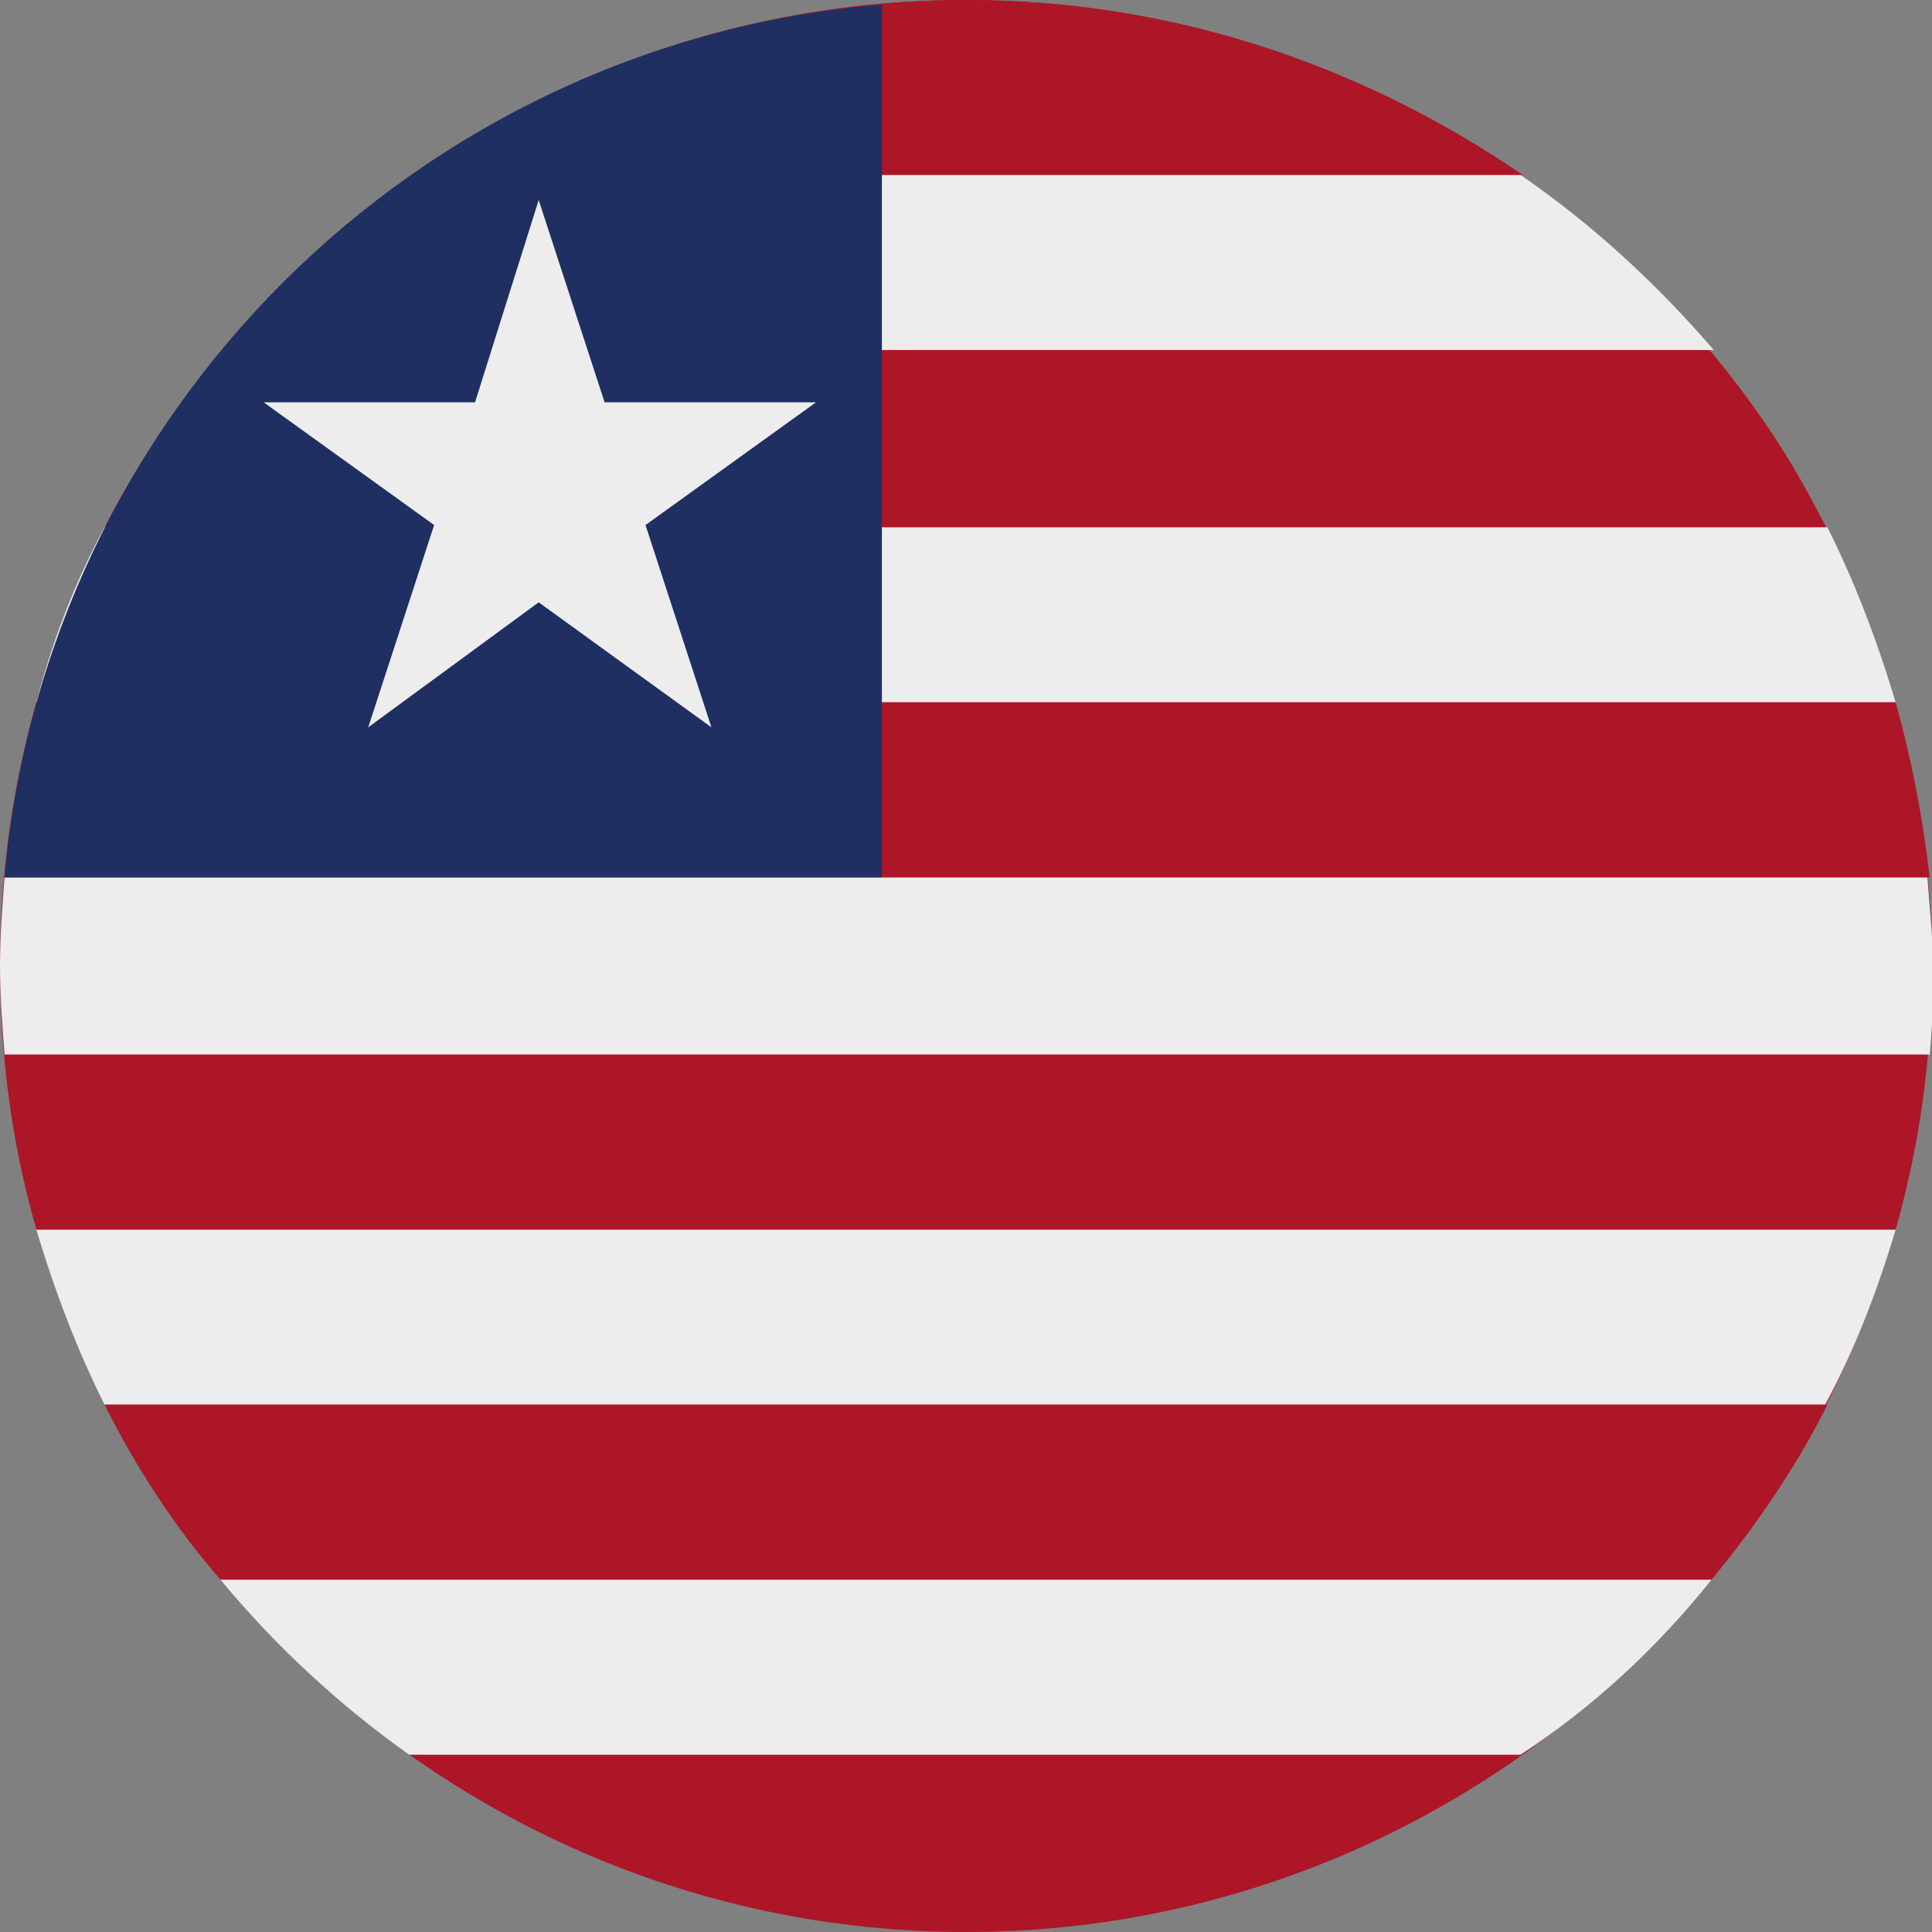 <?xml version="1.0" encoding="utf-8"?>
<!-- Generator: Adobe Illustrator 28.3.0, SVG Export Plug-In . SVG Version: 6.00 Build 0)  -->
<svg version="1.1" id="Ebene_1" xmlns="http://www.w3.org/2000/svg" xmlns:xlink="http://www.w3.org/1999/xlink" x="0px" y="0px"
	 width="85px" height="85px" viewBox="0 0 85 85" style="enable-background:new 0 0 85 85;" xml:space="preserve">
<rect x="0" y="0" width="85" height="85" fill="#808080" stroke="none"/>
<style type="text/css">
	.st0{fill-rule:evenodd;clip-rule:evenodd;fill:#AD1627;}
	.st1{fill-rule:evenodd;clip-rule:evenodd;fill:#EDEDED;}
	.st2{fill-rule:evenodd;clip-rule:evenodd;fill:#1F2F62;}
</style>
<g>
	<path class="st0" d="M42.5,85C65.9,85,85,65.9,85,42.5S65.9,0,42.5,0S0,19.1,0,42.5S19.1,85,42.5,85z"/>
	<path class="st1" d="M84.8,38.6H0.2C0.1,39.9,0,41.2,0,42.5s0.1,2.6,0.2,3.9h84.7c0.1-1.3,0.2-2.6,0.2-3.9
		C85,41.2,84.9,39.9,84.8,38.6z"/>
	<path class="st0" d="M84.8,46.4H0.2c0.2,2.7,0.7,5.2,1.4,7.7h81.8C84.1,51.6,84.6,49,84.8,46.4z"/>
	<path class="st1" d="M83.4,54.1H1.6c0.8,2.7,1.8,5.3,3,7.7h75.7C81.6,59.4,82.6,56.8,83.4,54.1z"/>
	<path class="st0" d="M80.4,61.8H4.6c1.4,2.8,3.1,5.4,5.1,7.7h65.6C77.2,67.2,79,64.6,80.4,61.8z"/>
	<path class="st1" d="M75.3,69.5H9.7c2.4,2.9,5.2,5.5,8.3,7.7h48.9C70.1,75.1,72.9,72.5,75.3,69.5z"/>
	<path class="st0" d="M18.1,7.7H67C60,2.9,51.6,0,42.5,0S25,2.9,18.1,7.7z"/>
	<path class="st1" d="M66.9,7.7H18.1c-3.1,2.2-5.9,4.8-8.3,7.7h65.6C72.9,12.5,70.1,9.9,66.9,7.7z"/>
	<path class="st0" d="M75.3,15.5H9.7c-2,2.4-3.7,5-5.1,7.7h75.7C79,20.4,77.2,17.8,75.3,15.5z"/>
	<path class="st1" d="M80.4,23.2H4.6c-1.3,2.4-2.3,5-3,7.7h81.8C82.6,28.2,81.6,25.6,80.4,23.2z"/>
	<path class="st0" d="M83.4,30.9H1.6c-0.7,2.5-1.2,5.1-1.4,7.7h84.7C84.6,36,84.1,33.4,83.4,30.9z"/>
	<path class="st2" d="M0.2,38.6h38.6V0.2C18.3,1.9,2,18.2,0.2,38.6z"/>
	<polygon class="st1" points="23.7,8.8 26.6,17.7 35.9,17.7 28.4,23.1 31.3,32 23.7,26.5 16.2,32 19.1,23.1 11.6,17.7 20.9,17.7 	
		"/>
</g>
</svg>
